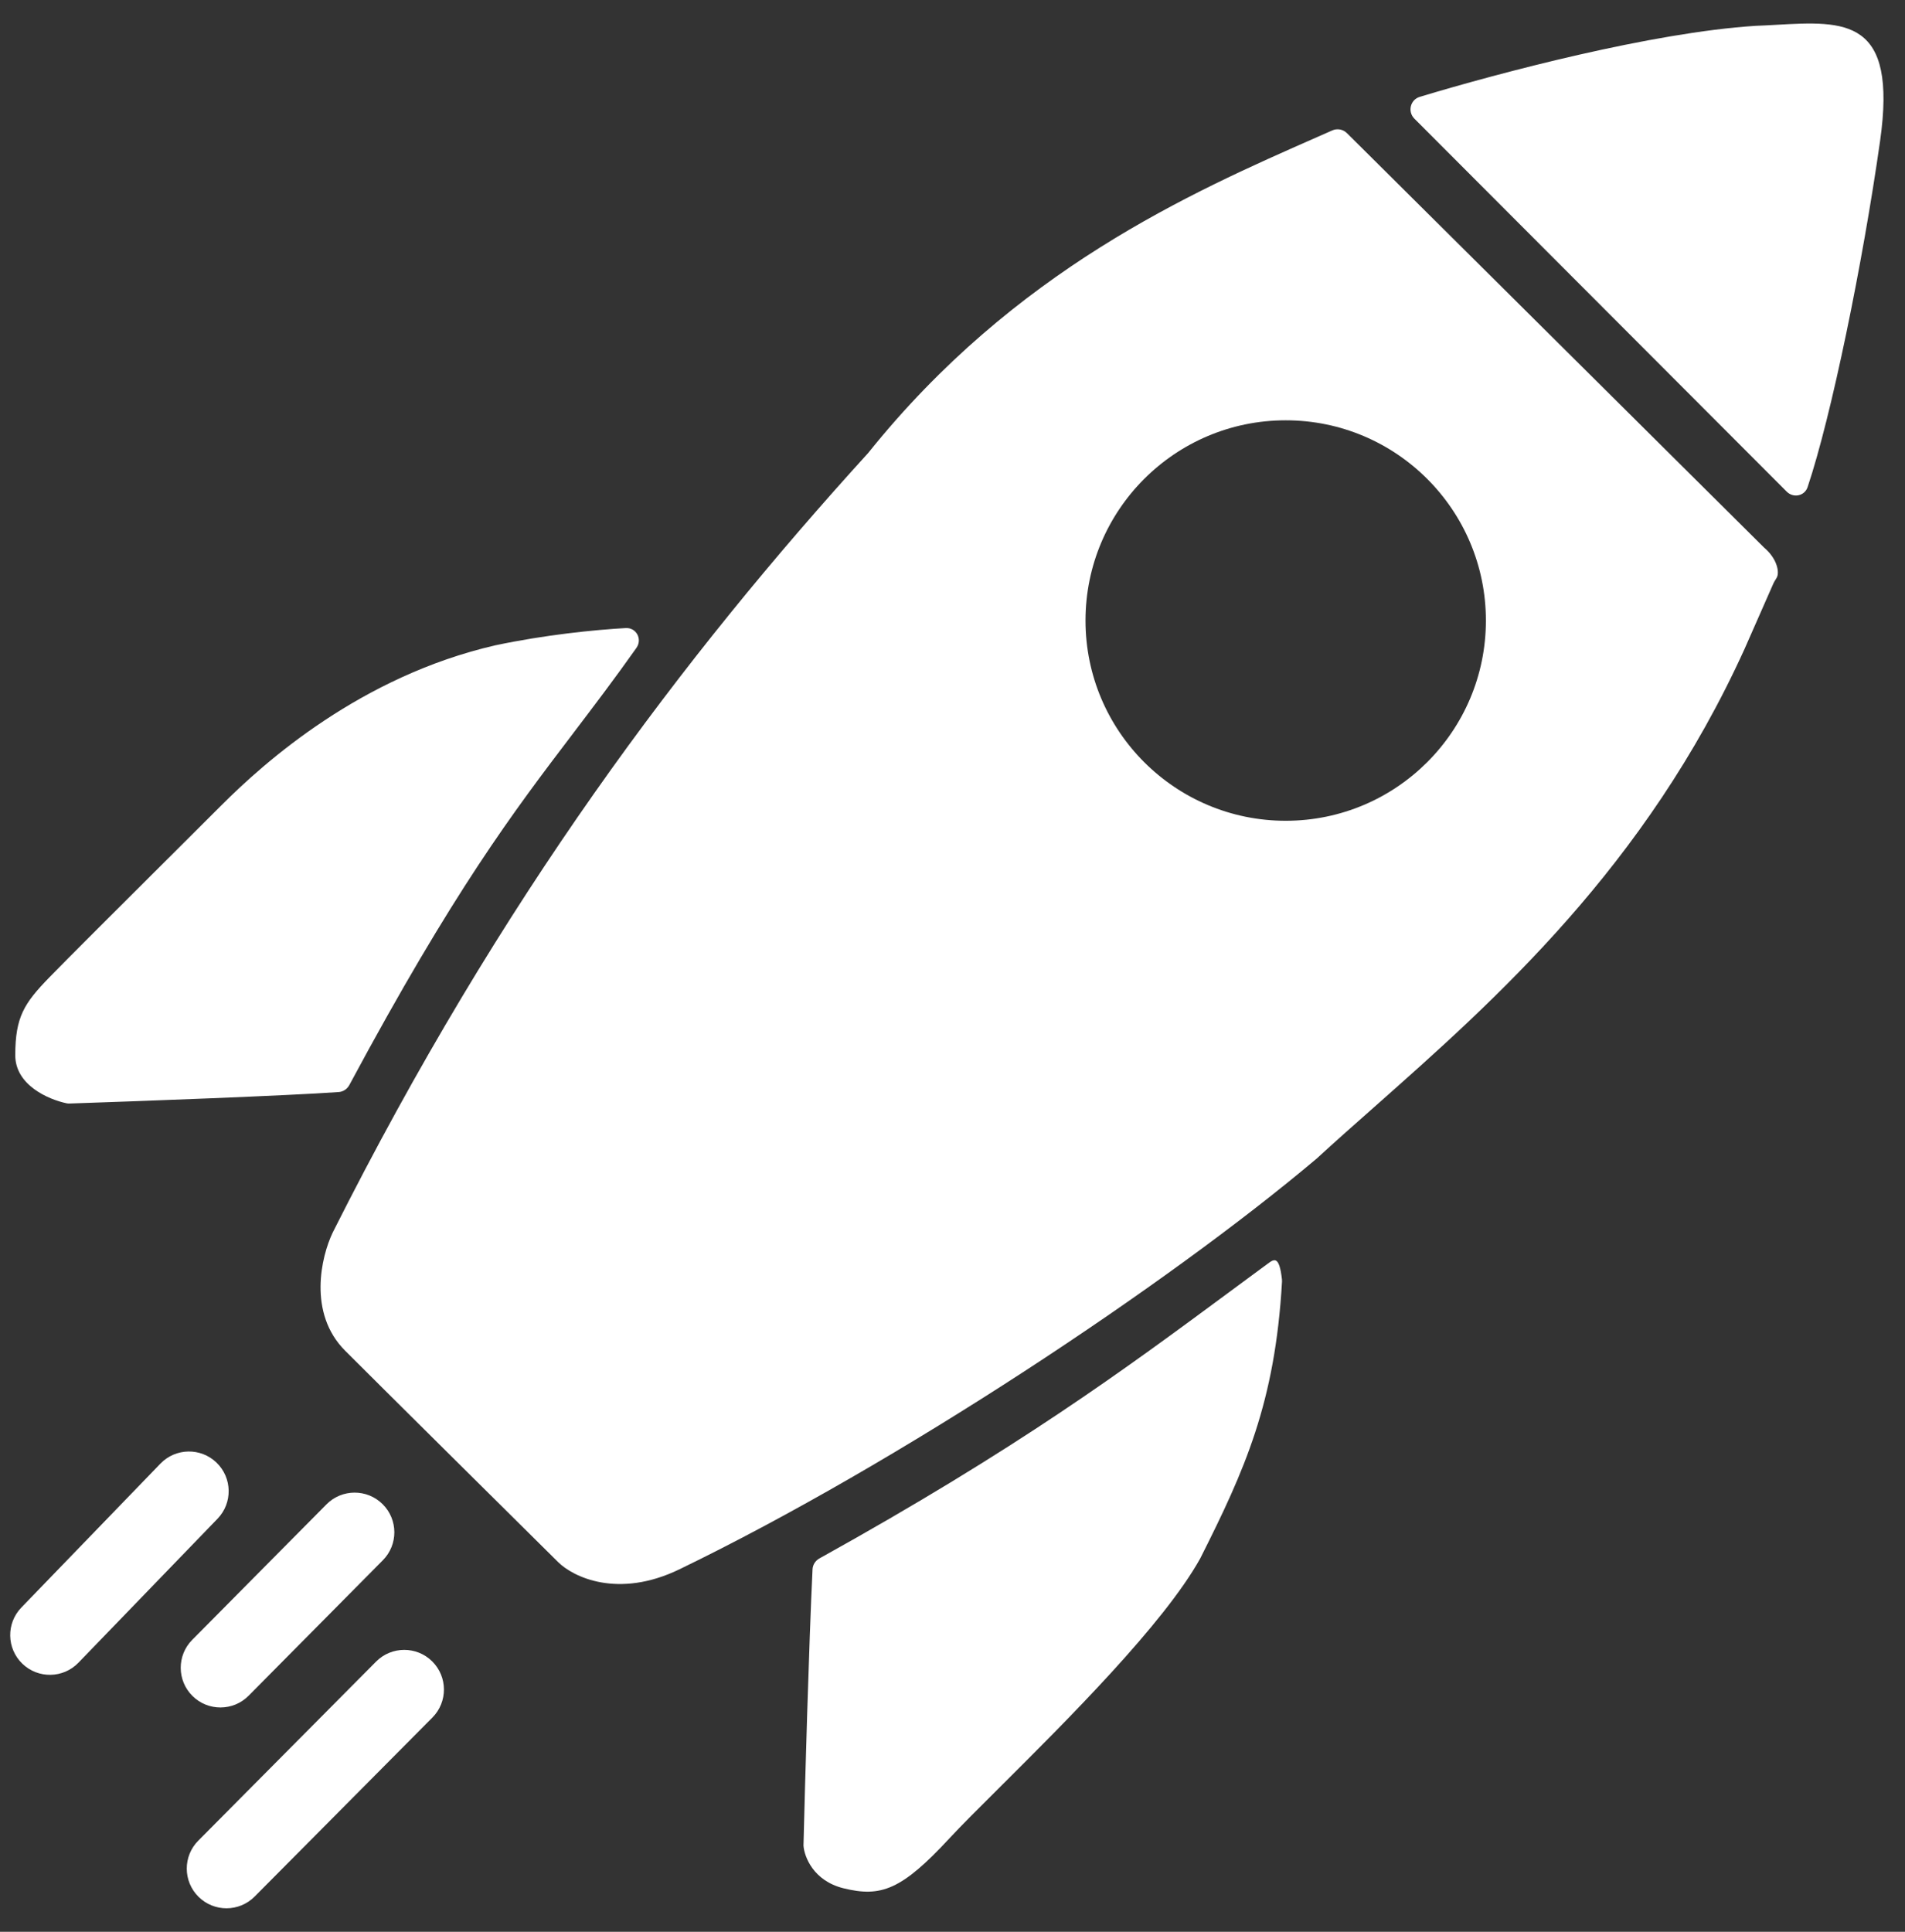 <?xml version="1.0" encoding="UTF-8"?> <svg xmlns="http://www.w3.org/2000/svg" width="72" height="73" viewBox="0 0 72 73" fill="none"><rect x="0" y="0" width="72" height="73" fill="#333333" stroke="none"/><path fill-rule="evenodd" clip-rule="evenodd" d="M53.457 4.484L67.53 18.579C67.782 18.832 68.206 18.745 68.319 18.407C69.219 15.725 70.399 9.97 71.058 5.329C71.72 0.679 69.749 0.79 67.125 0.938C66.87 0.952 66.609 0.967 66.344 0.977C62.456 1.225 56.697 2.743 53.66 3.66C53.301 3.769 53.193 4.219 53.457 4.484ZM32.812 17.119C38.351 10.212 44.993 7.288 49.78 5.181C49.974 5.095 50.166 5.011 50.354 4.928C50.543 4.845 50.762 4.886 50.908 5.031L66.67 20.689C67.123 21.072 67.235 21.518 67.183 21.746C67.168 21.809 67.133 21.865 67.097 21.921C67.073 21.958 67.049 21.996 67.032 22.035L65.937 24.52C62.198 32.754 56.514 37.784 51.942 41.832C51.178 42.507 50.446 43.155 49.759 43.786C44.122 48.541 33.965 55.291 25.68 59.302C23.355 60.428 21.652 59.588 21.091 59.027C19 56.956 14.463 52.461 13.044 51.041C11.624 49.621 12.143 47.466 12.58 46.566C18.955 33.887 25.814 24.81 32.812 17.119ZM30.97 58.891C38.488 54.721 42.49 51.761 46.446 48.837C46.93 48.479 47.414 48.121 47.904 47.761L47.912 47.755C48.154 47.577 48.349 47.434 48.452 48.348C48.455 48.375 48.455 48.403 48.454 48.429C48.194 53.002 47.046 55.551 45.365 58.888C43.994 61.361 40.302 65.035 37.804 67.521L37.804 67.521L37.804 67.521C36.999 68.322 36.318 68.999 35.879 69.474C34.077 71.419 33.296 71.706 31.877 71.355C30.742 71.074 30.398 70.164 30.368 69.743C30.425 67.414 30.572 62.174 30.71 59.304C30.718 59.132 30.818 58.975 30.97 58.891ZM21.671 27.7C19.401 30.685 17.161 33.631 13.203 41.003C13.123 41.152 12.973 41.255 12.805 41.267C10.882 41.404 5.333 41.61 2.627 41.701C2.59 41.703 2.556 41.7 2.52 41.693C1.84 41.551 0.577 41.011 0.577 39.877C0.577 38.422 0.919 37.909 1.86 36.939C2.515 36.264 4.605 34.182 6.373 32.42L6.374 32.42C7.148 31.648 7.861 30.938 8.365 30.434C10.02 28.779 13.643 25.555 18.721 24.386C20.63 23.983 22.476 23.801 23.649 23.734C24.051 23.711 24.286 24.154 24.054 24.483C23.211 25.675 22.439 26.689 21.671 27.699L21.671 27.7L21.671 27.7L21.671 27.7L21.671 27.7ZM56.16 23.45C56.16 27.628 52.773 31.016 48.594 31.016C44.415 31.016 41.027 27.628 41.027 23.45C41.027 19.271 44.415 15.883 48.594 15.883C52.773 15.883 56.16 19.271 56.16 23.45ZM8.221 57.392C8.797 56.797 8.78 55.847 8.185 55.272C7.589 54.696 6.639 54.712 6.064 55.308L0.807 60.747C0.231 61.343 0.248 62.292 0.843 62.868C1.439 63.444 2.389 63.428 2.964 62.832L8.221 57.392ZM14.47 58.96C15.053 58.372 15.049 57.422 14.46 56.839C13.872 56.256 12.922 56.26 12.339 56.848L7.265 61.968C6.682 62.556 6.686 63.506 7.275 64.089C7.863 64.672 8.813 64.668 9.396 64.08L14.47 58.96ZM16.343 64.904C16.927 64.316 16.923 63.366 16.336 62.782C15.748 62.199 14.798 62.202 14.214 62.79L7.495 69.555C6.911 70.142 6.914 71.092 7.502 71.676C8.09 72.26 9.04 72.257 9.624 71.669L16.343 64.904Z" fill="white"></path></svg> 